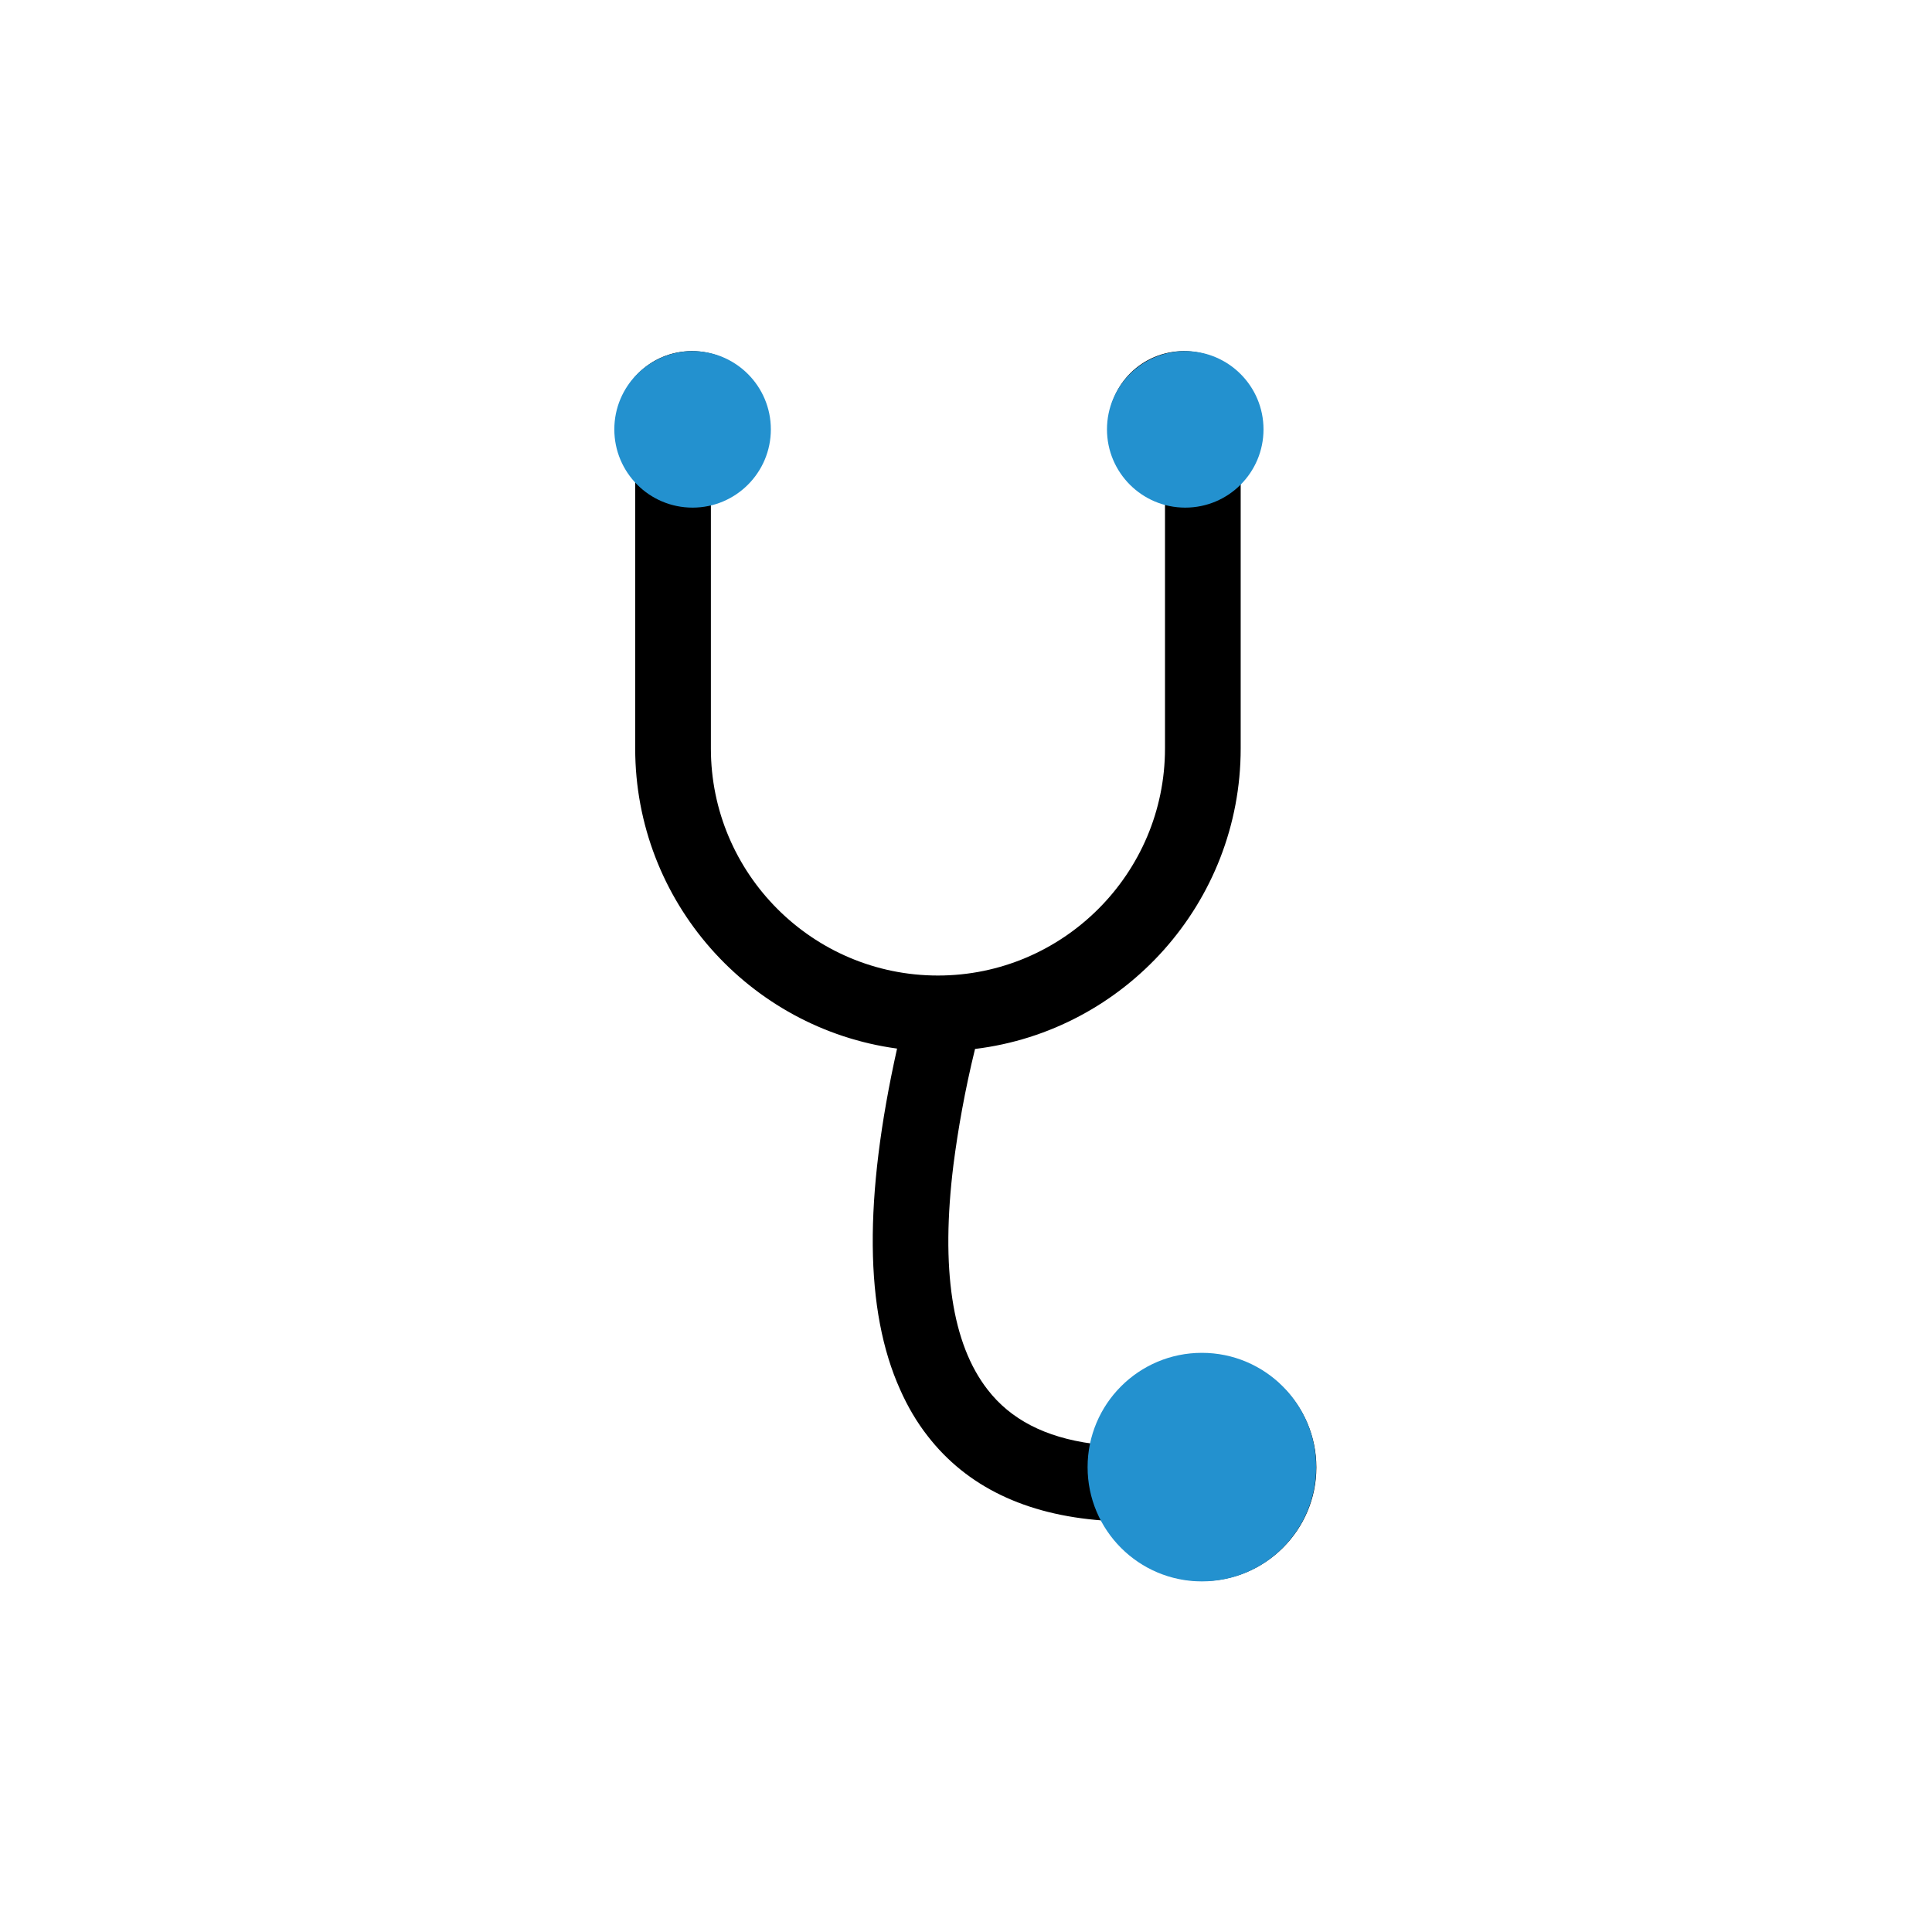 <?xml version="1.0" encoding="utf-8"?>
<!-- Generator: Adobe Illustrator 16.0.4, SVG Export Plug-In . SVG Version: 6.00 Build 0)  -->
<!DOCTYPE svg PUBLIC "-//W3C//DTD SVG 1.1//EN" "http://www.w3.org/Graphics/SVG/1.1/DTD/svg11.dtd">
<svg version="1.1" id="Layer_1" xmlns="http://www.w3.org/2000/svg" xmlns:xlink="http://www.w3.org/1999/xlink" x="0px" y="0px"
	 width="600px" height="600px" viewBox="0 0 600 600" enable-background="new 0 0 600 600" xml:space="preserve">
<g>
	<path d="M408.811,455.741c0,19.396-15.86,35.259-35.259,35.259c-13.509,0-25.262-7.633-31.138-18.8
		c-23.977-1.769-42.197-10.582-54.3-26.203c-3.408-4.35-6.232-9.17-8.579-14.462c-11.047-24.562-11.282-59.464-0.941-105.891
		c-45.955-6.23-81.328-45.72-81.328-93.202v-84.387c-3.644-4.109-5.876-9.521-5.876-15.512c0-13.044,10.461-23.505,23.505-23.505
		c12.93,0,23.506,10.461,23.506,23.505c0,10.933-7.523,20.097-17.629,22.685v77.214c0,38.903,31.614,70.517,70.517,70.517
		c38.788,0,70.511-31.614,70.511-70.517V155.23c-10.215-2.588-17.629-11.752-17.629-22.685c0-13.044,10.467-23.505,23.506-23.505
		c12.936,0,23.506,10.461,23.506,23.505c0,5.876-2.227,11.282-5.877,15.397v84.502c0,47.953-36.072,87.681-82.499,93.317
		c-3.174,12.923-5.291,25.032-6.703,35.958c-3.994,32.206-0.465,55.598,10.582,69.816c7.162,9.286,17.859,14.807,32.437,16.804
		c3.294-15.862,17.399-27.854,34.432-27.854C392.949,420.483,408.811,436.241,408.811,455.741z"/>
</g>
<circle fill="#2391CF" cx="215.089" cy="133.344" r="24.305"/>
<circle fill="#2391CF" cx="368.088" cy="133.344" r="24.305"/>
<circle fill="#2391CF" cx="373.252" cy="455.627" r="35.49"/>
</svg>
